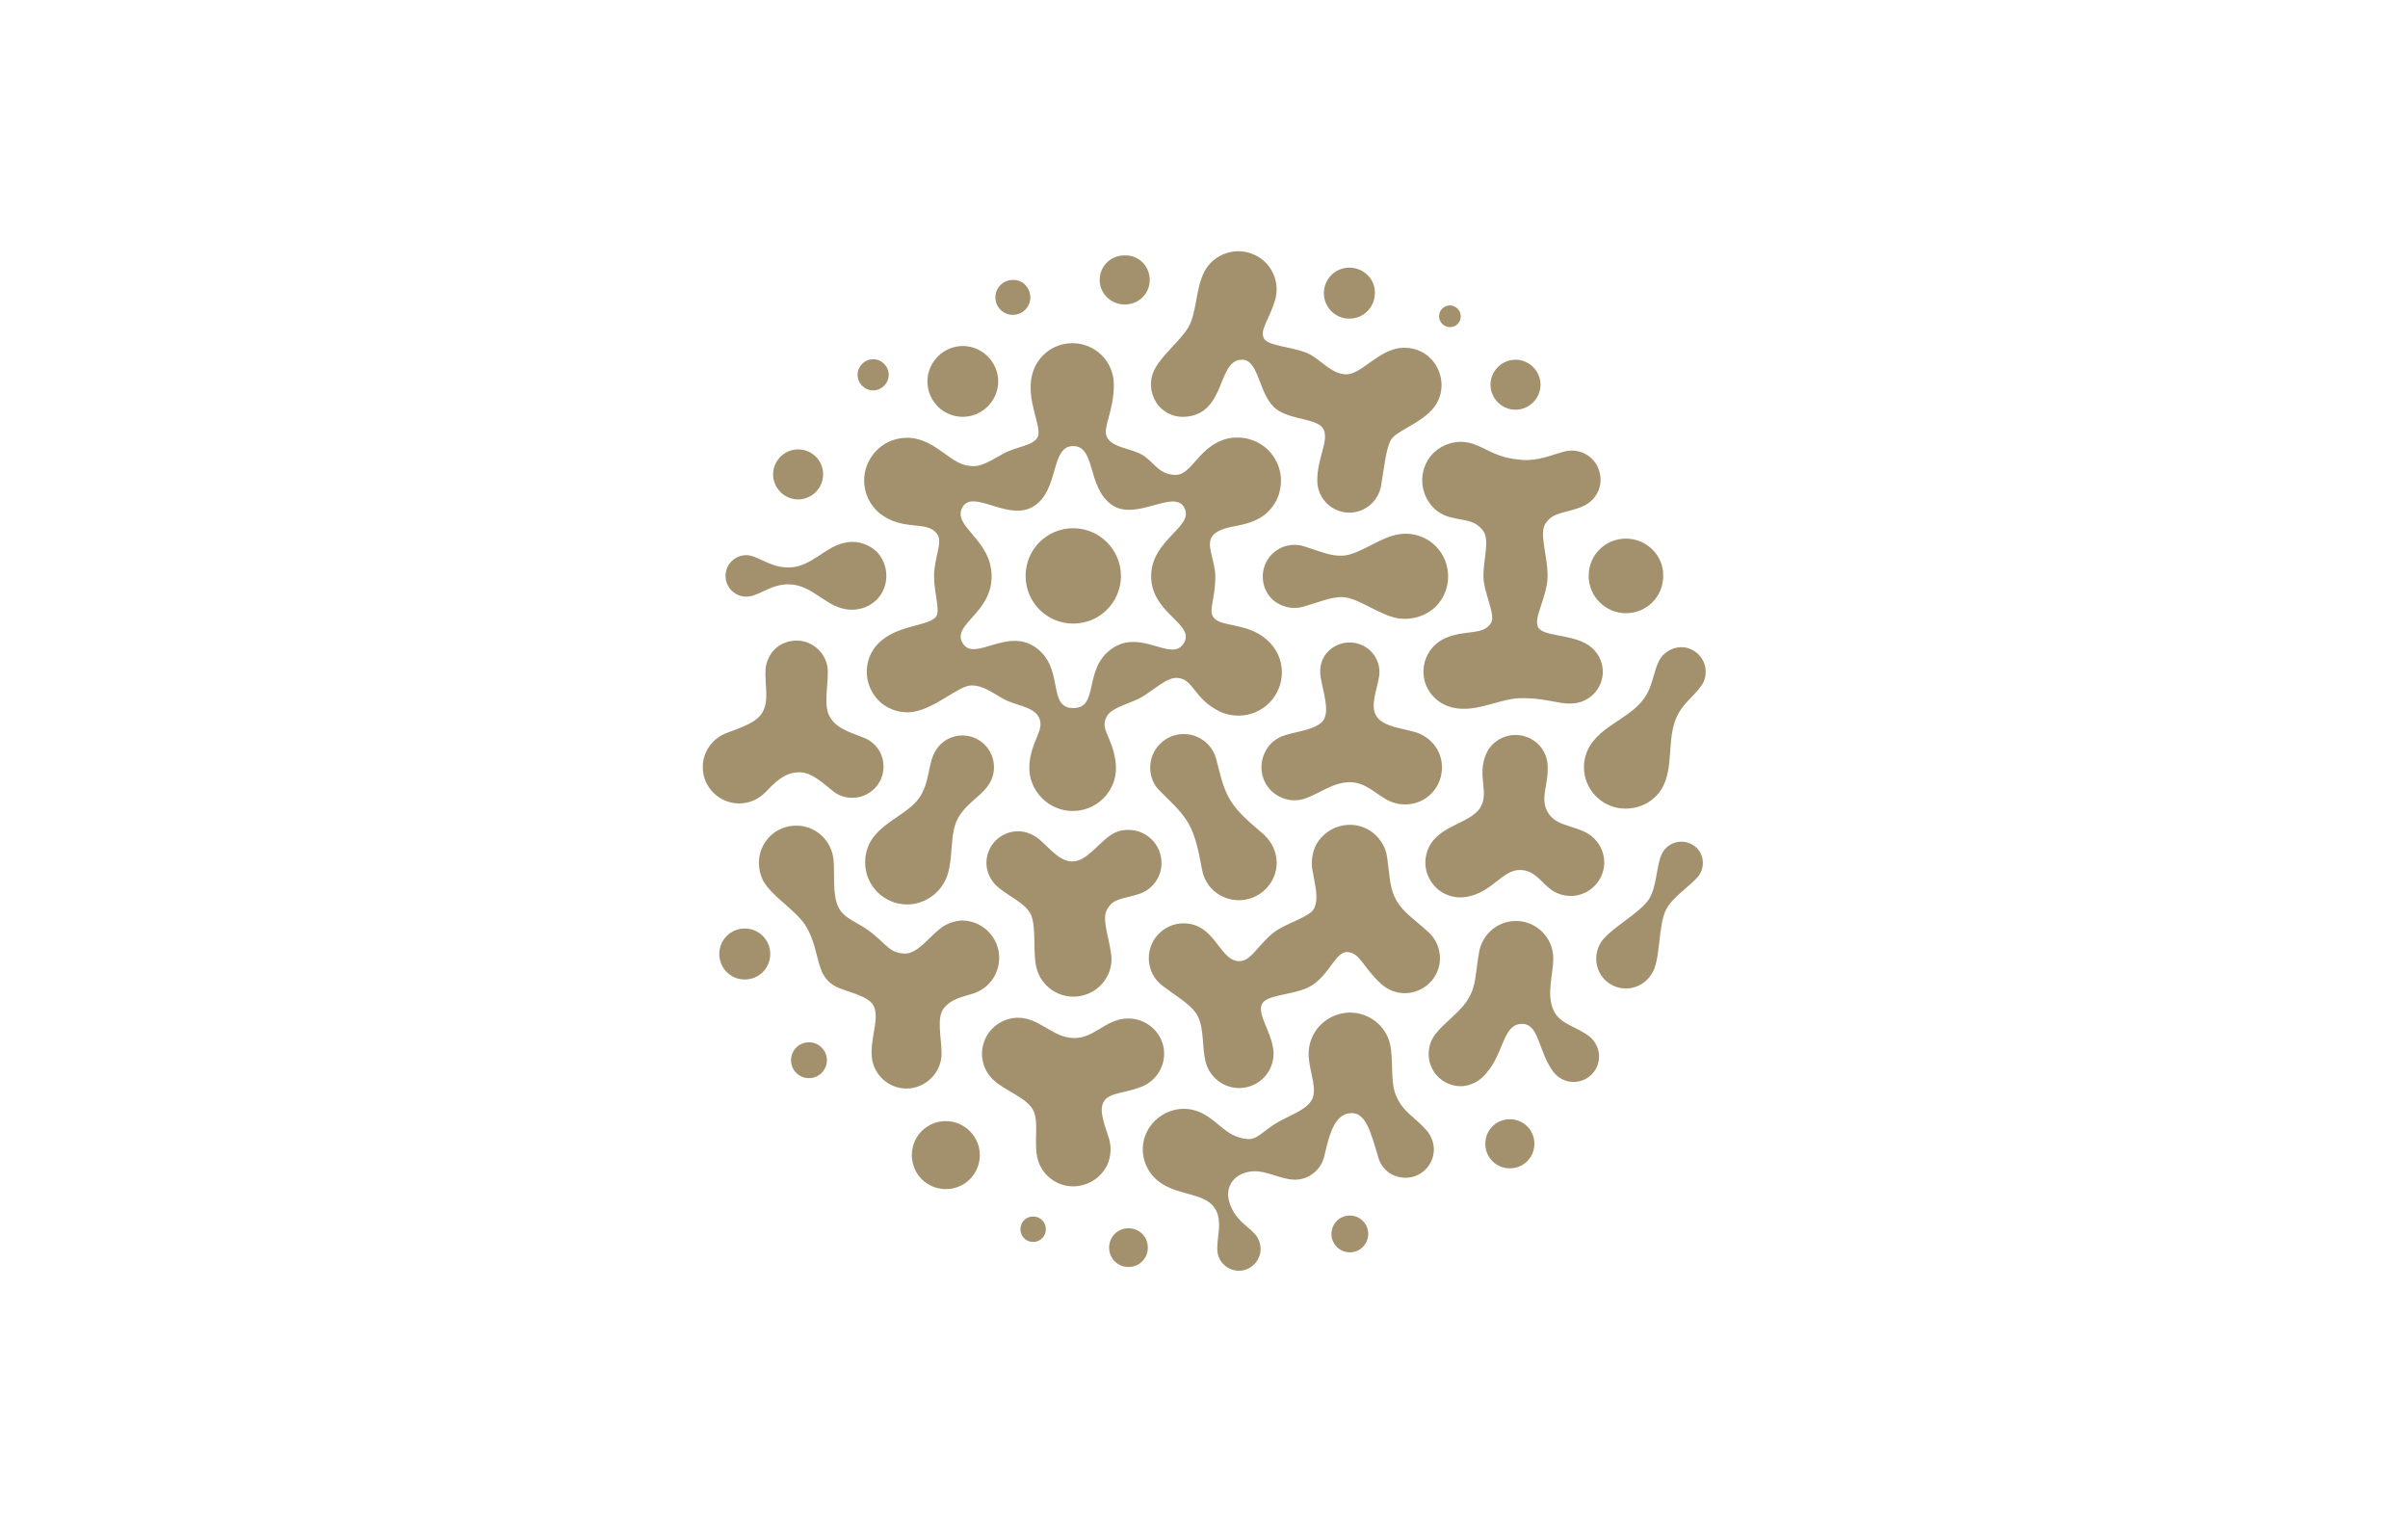 <?xml version="1.0" encoding="utf-8"?>
<!-- Generator: Adobe Illustrator 22.1.0, SVG Export Plug-In . SVG Version: 6.00 Build 0)  -->
<svg version="1.1" id="图层_1" xmlns="http://www.w3.org/2000/svg" xmlns:xlink="http://www.w3.org/1999/xlink" x="0px" y="0px"
	 viewBox="0 0 510.2 323.1" style="enable-background:new 0 0 510.2 323.1;" xml:space="preserve">
<style type="text/css">
	.st0{fill:#FFFFFF;}
	.st1{fill:#A3916D;}
</style>
<rect class="st0" width="510.2" height="323.1"/>
<path class="st1" d="M285.9,56.7c-3,0-5.4,2.4-5.4,5.4c0,3,2.4,5.4,5.4,5.4c3,0,5.4-2.4,5.4-5.4C291.4,59.1,288.9,56.7,285.9,56.7z
	 M307.2,64.7c-1.2,0-2.3,1-2.3,2.3c0,1.2,1,2.3,2.3,2.3s2.3-1,2.3-2.3C309.5,65.7,308.4,64.7,307.2,64.7z M321.1,76.2
	c-2.9,0-5.3,2.4-5.3,5.3c0,2.9,2.4,5.3,5.3,5.3c2.9,0,5.3-2.4,5.3-5.3C326.4,78.6,324,76.2,321.1,76.2z M344.5,114.1
	c-4.4,0-7.9,3.5-7.9,7.9c0,4.4,3.6,7.9,7.9,7.9c4.4,0,7.9-3.5,7.9-7.9C352.5,117.7,348.9,114.1,344.5,114.1z M319.9,237.1
	c-2.9,0-5.2,2.3-5.2,5.2c0,2.9,2.3,5.2,5.2,5.2c2.9,0,5.2-2.3,5.2-5.2C325.1,239.4,322.8,237.1,319.9,237.1z M218.9,257.7
	c-1.5,0-2.7,1.2-2.7,2.7c0,1.5,1.2,2.7,2.7,2.7c1.5,0,2.7-1.2,2.7-2.7C221.6,258.9,220.4,257.7,218.9,257.7z M239.1,260.2
	c-2.3,0-4.1,1.8-4.1,4.1c0,2.3,1.8,4.1,4.1,4.1s4.1-1.8,4.1-4.1C243.2,262,241.4,260.2,239.1,260.2z M286,257.5
	c-2.2,0-3.9,1.8-3.9,3.9c0,2.2,1.8,3.9,3.9,3.9c2.2,0,3.9-1.8,3.9-3.9C289.9,259.2,288.1,257.5,286,257.5z M178.9,115
	c-4.2,0.9-6.9,5-11.5,5.2c-3.6,0.2-6.3-2-8.4-2.5c-1.4-0.3-2.9,0.1-4,1.2c-1.7,1.7-1.7,4.5,0,6.2c1.1,1.1,2.6,1.5,4,1.2
	c2.2-0.4,4.8-2.7,8.4-2.5c4.6,0.2,7.2,4.3,11.5,5.2c2.4,0.5,4.9-0.1,6.8-1.9c2.8-2.8,2.8-7.4,0-10.3
	C183.8,115.1,181.3,114.4,178.9,115z M175.4,142.3c0-3.6-3-6.6-6.6-6.6c-3.7,0-6.3,2.7-6.6,6.1c-0.2,3.1,0.8,6.5-0.6,9
	c-1.2,2.2-4,3.1-7.7,4.5c-2.9,1.1-5,3.9-5,7.2c0,4.3,3.5,7.7,7.7,7.7c2.2,0,4.2-0.9,5.7-2.5c3-3.2,4.8-4.1,7.1-4.1
	c2.5,0,4.9,2.2,7.1,4c1.1,0.9,2.5,1.4,4.1,1.4c3.6,0,6.6-2.9,6.6-6.6c0-2.4-1.2-4.4-3.1-5.6c-2-1.2-6.7-1.9-8.3-5
	C174.5,149.6,175.4,145.6,175.4,142.3L175.4,142.3z M199.1,196.8c-2.3,1.8-4.7,5.2-7.3,5.2c-3.1,0-3.9-1.8-7-4.3
	c-3.1-2.5-5.9-2.9-7.2-5.6c-1.3-2.8-0.7-7.3-1-10c-0.4-4-3.7-7.2-7.9-7.2c-4.4,0-7.9,3.5-7.9,7.9c0,1.3,0.3,2.5,0.8,3.6
	c1.7,3.3,6.6,6.1,8.9,9.4c2.2,3.3,2.5,7.2,3.5,9.7c0.6,1.6,1.8,2.9,3.3,3.6c2.1,1,6.5,1.8,7.7,3.8c1.5,2.5-0.6,6.8-0.3,10.9
	c0.3,3.8,3.5,6.8,7.4,6.8s7.4-3.3,7.4-7.4c0-3.2-1.1-7.5,0.4-9.5c1.5-2,3.6-2.4,6.2-3.2c3.3-1,5.6-4,5.6-7.6c0-4.4-3.6-7.9-7.9-7.9
	C202.1,195.1,200.4,195.7,199.1,196.8L199.1,196.8z M210,165.3c0.4-0.8,0.6-1.8,0.6-2.8c0-3.7-3-6.7-6.7-6.7c-2.2,0-4.2,1.1-5.4,2.8
	c-2,2.9-1.3,6.3-3.4,9.9c-2,3.4-6.6,4.9-9.6,8.3c-1.4,1.6-2.2,3.6-2.2,5.9c0,4.9,4,8.9,8.9,8.9c3.9,0,7.3-2.6,8.5-6.1
	c1.4-4.2,0.4-9,2.4-12.4C205.2,169.6,208.5,168.5,210,165.3z M219.6,205c1,4.1,5.1,6.8,9.3,6c4.3-0.8,7.2-4.8,6.5-9.1
	c-0.6-4-1.9-7.1-0.9-9.1c1.3-2.6,3.4-2.3,6.8-3.4c2.8-0.9,4.8-3.5,4.8-6.6c0-3.8-3.1-7-7-7c-1.5,0-2.8,0.4-3.9,1.2
	c-2.7,1.9-5.1,5.5-8,5.5c-3.2,0-5.6-4-8-5.4c-1-0.6-2.2-1-3.5-1c-3.7,0-6.7,3-6.7,6.7c0,1.7,0.7,3.3,1.8,4.5
	c2.1,2.3,6.5,3.8,7.7,6.6C219.6,196.8,218.8,201.9,219.6,205L219.6,205z M238.2,215.8c-4.3,0.5-6.4,4.1-10.6,4.1
	c-4.5,0-7.3-4.3-11.9-4.3c-2.6,0-5.2,1.4-6.6,3.8c-1.8,3.1-1.2,6.9,1.3,9.3c2.5,2.4,6.9,3.7,8.4,6.3c1.5,2.6,0.1,7.1,1.1,10.7
	c0.6,2.1,2.1,3.9,4.2,4.9c3.9,1.8,8.6,0.1,10.5-3.8c0.8-1.8,0.9-3.8,0.4-5.5c-0.9-3-2.3-6-1.1-8c1.2-1.9,4.2-1.6,8-3.1
	c3.5-1.4,5.5-5.2,4.5-8.9C245.4,217.7,241.9,215.4,238.2,215.8L238.2,215.8z M277.3,222.5c-0.3,3.5,1.7,7.2,0.9,9.9
	c-0.8,2.5-4.4,3.6-7.4,5.3c-3,1.7-4.4,3.8-6.5,3.6c-5.1-0.4-6.6-5-11.6-6.2c-3.6-0.8-7.4,0.8-9.4,4.1c-2.2,3.7-1.2,8.4,2.1,11
	c3.9,3.1,9.5,2.4,11.8,5.5c2.2,2.9,0.3,6.9,0.8,9.8c0.4,2.1,2.3,3.7,4.5,3.7c2.5,0,4.6-2.1,4.6-4.6c0-0.9-0.3-1.8-0.7-2.5
	c-1.5-2.3-4.8-3.3-6-7.7c-0.7-2.5,0.5-5.1,3.5-6c3.6-1.1,6.9,1.4,10.3,1.5c3,0.1,5.7-2,6.4-5c1.2-5.5,2.5-9,5.7-9.1
	c3-0.1,4.1,3.8,5.7,9.3c0.7,2.6,3,4.4,5.8,4.4c3.3,0,6-2.7,6-6c0-1.5-0.6-2.9-1.5-4c-2.5-2.9-5-3.8-6.5-7.4c-1.3-3-0.5-7.6-1.3-11
	c-0.9-3.8-4.4-6.6-8.5-6.6C281.4,214.6,277.7,218,277.3,222.5L277.3,222.5z M314,228.3c4.8-4.4,4.1-11.4,8.5-11.4
	c3.6,0,3.4,5.7,6.5,10c1,1.4,2.6,2.3,4.4,2.3c3,0,5.4-2.4,5.4-5.4c0-1.7-0.8-3.2-2-4.2c-2.8-2.2-6-2.5-7.5-5.3
	c-1.8-3.5-0.2-7.8-0.2-11.3c0-4.4-3.6-7.9-7.9-7.9c-3.9,0-7.1,2.8-7.8,6.5c-0.8,4.5-0.6,7.1-2.2,9.8c-1.7,3-4.9,4.9-7.1,7.7
	c-0.9,1.2-1.4,2.6-1.4,4.2c0,3.7,3,6.8,6.8,6.8C311.1,230.1,312.8,229.4,314,228.3L314,228.3z M350.4,205.5c1.4-3.3,1-9.6,2.6-12.8
	c1.5-2.9,5.4-5.1,7-7.3c0.5-0.7,0.8-1.6,0.8-2.6c0-2.5-2-4.5-4.6-4.5c-1.8,0-3.4,1.1-4.1,2.6c-1.2,2.5-1,7-2.8,9.7
	c-2,2.9-7.6,5.8-9.8,8.6c-0.8,1.1-1.3,2.4-1.3,3.9c0,3.5,2.8,6.3,6.3,6.3C347.2,209.4,349.4,207.7,350.4,205.5L350.4,205.5z
	 M352.5,166.3c2.2-4.7,0.5-10.6,3.2-15.3c1.3-2.3,3.4-3.7,4.8-5.8c0.6-0.8,0.9-1.8,0.9-2.9c0-2.8-2.3-5.2-5.2-5.2
	c-2,0-3.8,1.2-4.7,2.9c-1.1,2.2-1.3,4.8-2.6,7.1c-2.7,4.7-8.7,6.1-11.7,10.4c-1,1.4-1.6,3.2-1.6,5c0,4.8,3.9,8.8,8.8,8.8
	C348,171.3,351.1,169.3,352.5,166.3L352.5,166.3z M253.5,196.1c-0.8-0.3-1.8-0.5-2.7-0.5c-4.1,0-7.4,3.3-7.4,7.4
	c0,2.4,1.2,4.6,3,5.9c3.9,2.9,6.2,4.1,7.4,6.4c1.3,2.6,0.9,6.5,1.6,9.5c0.9,3.7,4.4,6.2,8.3,5.6c3.8-0.6,6.5-4.1,6.1-7.9
	c-0.4-4-3.7-7.9-2.3-10c1.3-1.9,6.9-1.7,10.2-3.6c4.1-2.4,5.3-7.6,8-7.2c2.6,0.4,3,3.1,6.9,6.7c1.3,1.2,3.1,2,5,2
	c4.1,0,7.5-3.3,7.5-7.4c0-2.1-0.9-4.1-2.3-5.4c-3-2.8-5.4-4.2-6.9-6.8c-1.5-2.6-1.4-5-2-9.2c-0.3-2.3-1.7-4.5-3.9-5.8
	c-3.8-2.2-8.7-0.9-11,2.9c-0.9,1.6-1.2,3.5-1,5.2c0.6,3.7,1.5,6.3,0.4,8.6c-0.9,1.8-6.1,3.1-8.6,5.1c-3.6,2.9-4.8,6.3-7.6,6
	C258.9,203.2,257.7,197.8,253.5,196.1L253.5,196.1z M303.7,178c-1.9,2.3-2.3,5.7-0.7,8.4c1.6,2.8,4.7,4.1,7.7,3.6
	c5.4-0.9,7.6-5.7,11.3-5.7c3,0,4.2,2.2,6.3,3.9c1.2,1,2.8,1.6,4.5,1.6c3.9,0,7.1-3.2,7.1-7.1c0-2.7-1.5-5-3.6-6.2
	c-3.3-1.8-6.7-1.5-8.4-4.5c-1.7-3,0.3-5.8,0-10.1c-0.3-3.5-3.2-6.2-6.8-6.2c-2.8,0-5.3,1.7-6.3,4.2c-1.9,4.6,0.9,8.2-1.3,11.4
	C311.5,174.1,306.5,174.7,303.7,178L303.7,178z M257.6,160.5c-0.9-2.9-3.6-5-6.8-5c-3.9,0-7.1,3.2-7.1,7.1c0,1.9,0.7,3.6,1.9,4.8
	c2,2.1,4.5,4.1,6.2,7c1.7,3,2.3,6.8,2.9,9.9c0.7,3.7,3.9,6.4,7.8,6.4c4.4,0,8-3.6,8-7.9c0-2.4-1.1-4.5-2.7-6
	c-2.4-2.1-5.4-4.4-7.2-7.4C258.9,166.5,258.4,163.3,257.6,160.5z M279.8,143.3c0.5,3.3,1.9,6.9,0.7,9.1c-1.3,2.2-5.8,2.5-8.7,3.5
	c-1.5,0.6-2.8,1.6-3.6,3.1c-1.9,3.4-0.8,7.7,2.6,9.6c1.9,1.1,4,1.2,5.9,0.5c2.6-0.9,5.8-3.4,9.3-3.4c3.5,0,5.6,2.7,8.4,4
	c2.2,1,4.9,1,7.2-0.3c3.8-2.2,5-7,2.9-10.7c-1-1.7-2.6-2.9-4.3-3.5c-2.8-0.9-7.1-1.2-8.5-3.4c-1.5-2.2,0-5.4,0.5-8.5
	c0.3-1.9-0.3-3.9-1.8-5.4c-2.5-2.4-6.4-2.4-8.9,0C280,139.3,279.5,141.4,279.8,143.3L279.8,143.3z M307.4,109.6
	c3.2,0.8,5,0.5,6.8,2.8c1.5,1.9,0.1,6.1,0.1,9.6c0,3.5,2.7,8.3,1.6,10c-1.7,2.7-5.4,1.3-9.7,3.2c-2.7,1.2-4.6,3.9-4.6,7.1
	c0,3.4,2.2,6.2,5.2,7.3c5.2,1.9,10.6-1.6,15.3-1.7c6.3-0.1,8.9,1.8,12.5,0.9c2.9-0.8,5-3.4,5-6.5c0-2.3-1.2-4.4-3-5.6
	c-3.5-2.4-9.6-1.8-10.7-3.8c-1.1-2,2-6.5,2-10.9c0-4.3-1.8-8.9-0.5-11c1.7-2.8,4.8-2.2,8.3-3.9c2.6-1.3,4-4.2,3.2-7.1
	c-0.8-3.2-4-5.1-7.2-4.4c-2.3,0.5-5.7,2.2-9.5,1.8c-5.4-0.5-6.7-2.2-10.2-3.4c-2.1-0.7-4.5-0.5-6.6,0.7c-3.9,2.2-5.2,7.2-3,11.1
	C303.5,107.8,305.3,109.1,307.4,109.6L307.4,109.6z M276.2,128.5c3.8-1.1,5.9-2.1,8.4-2c3.3,0.2,7.8,3.9,11.7,4.5
	c2.8,0.4,5.7-0.4,7.9-2.5c3.5-3.5,3.5-9.3,0-12.8c-2.1-2.1-5.1-3-7.9-2.5c-3.9,0.6-8.3,4.3-11.7,4.5c-2.5,0.2-4.6-0.8-8.4-2
	c-2.3-0.7-4.9-0.1-6.7,1.7c-2.6,2.6-2.6,6.9,0,9.5C271.3,128.6,273.9,129.2,276.2,128.5L276.2,128.5z M270.6,86.8
	c3.3,2.3,8.9,1.8,9.9,4.3c1,2.5-1.4,5.9-1.4,10.7c0,3.8,3.1,6.8,6.8,6.8c3.3,0,6.1-2.4,6.7-5.6c0.6-3.3,1-7.9,2.1-9.8
	c1.1-1.9,5.9-3.3,8.7-6.4c2.5-2.7,2.6-6.6,0.8-9.5c-2.3-3.6-6.4-4.2-9.2-3.2c-4.1,1.4-7,5.3-9.9,5.2c-2.9-0.1-5-2.8-7.5-4.2
	c-3-1.6-8.9-1.7-9.8-3.4c-0.9-1.8,0.9-3.6,2.3-7.9c1.3-4-0.7-8.6-5-10.1c-3.9-1.4-8.1,0.4-9.9,3.8c-1.9,3.6-1.6,8.7-3.4,11.8
	c-1.8,3.1-6.2,6.3-7.5,9.7c-0.9,2.4-0.4,5.3,1.5,7.3c1.4,1.4,3.3,2.1,5.1,2c9.1-0.4,6.8-12.3,12.4-12.1
	C266.9,76.4,266.7,84.1,270.6,86.8L270.6,86.8z M227.4,111.9c-5.6,0-10.1,4.5-10.1,10.1c0,5.6,4.5,10.1,10.1,10.1
	c5.6,0,10.1-4.5,10.1-10.1C237.5,116.5,233,111.9,227.4,111.9z M184.8,146.6c-2-3.5-1.3-7.8,1.4-10.4c4.1-4,10.9-3.5,12.2-5.7
	c0.8-1.3-0.5-5-0.5-8.5c0-3.7,1.9-7.2,0.7-8.8c-2.2-3.2-7.2-0.4-12.4-4.6c-3.2-2.8-4.1-7.5-1.9-11.3c2-3.5,5.9-5.1,9.6-4.4
	c5,1,7.7,5.5,11.6,5.8c1.7,0.2,2.8-0.1,6.9-2.5c3-1.7,6.6-1.7,7.5-3.7c0.9-2.1-2.6-7.8-1.2-13.2c1-3.8,4.4-6.6,8.5-6.6
	c4.9,0,8.8,3.9,8.8,8.8c0,5.7-2.4,9-1.5,11c1.1,2.4,5.1,2.4,7.6,3.9c2.4,1.5,3.5,4.2,7,4.2s4.9-6.2,11-7.7c1.4-0.3,3-0.3,4.5,0.1
	c4.9,1.3,7.8,6.3,6.5,11.2c-0.3,1.3-0.9,2.4-1.7,3.4c-3.9,4.8-9.9,3-12.4,5.8c-1.7,1.9,0.5,5.3,0.5,8.7c0,4.6-1.4,7-0.5,8.5
	c1.4,2.4,7.2,1.1,11.5,5c1.9,1.7,3.1,4.1,3.1,6.8c0,5.1-4.1,9.2-9.2,9.2c-1.4,0-2.8-0.3-4-0.9c-5.6-2.7-5.5-7.1-9.2-7.1
	c-2,0-4.6,2.4-7,3.9c-2.4,1.5-6.4,2.2-7.6,4.1c-1.8,2.9,1.2,4.4,1.8,10.1c0.3,2.7-0.6,5.4-2.6,7.4c-3.6,3.6-9.4,3.6-13,0
	c-1.9-1.9-2.8-4.3-2.7-6.8c0.2-5.5,3.7-7.9,1.8-10.7c-1.2-1.9-4.9-2.2-7.4-3.6c-2.5-1.4-4.2-2.8-6.7-2.8c-2.6,0-7.5,4.8-12.3,5.6
	C190.2,151.3,186.6,149.8,184.8,146.6L184.8,146.6z M227.4,94.5c-4.9,0-2.9,9.2-8.3,12.7c-5.4,3.5-13-3.8-15.2,0.3
	c-2.2,4.1,6.2,6.7,6.2,14.6c0,7.9-8.6,10.2-6.1,14.2c2.5,4,9.4-3.5,15.5,0.9c6.1,4.4,2.3,12.8,7.9,12.8c5.6,0,2-8.3,8.2-12.6
	c6.2-4.3,12.6,3,15.2-1.1c2.6-4.1-6.9-6.3-6.9-14.2c0-7.9,9.3-10.5,7-14.6c-2.2-4-10.3,3.1-15.4-0.6
	C230.3,103.2,232.2,94.5,227.4,94.5L227.4,94.5z M218.3,63c0,2.1-1.7,3.7-3.7,3.7c-2.1,0-3.7-1.7-3.7-3.7c0-2.1,1.7-3.7,3.7-3.7
	C216.6,59.2,218.3,60.9,218.3,63z M243.6,59.3c0,2.9-2.3,5.2-5.3,5.2c-2.9,0-5.3-2.3-5.3-5.2c0-2.9,2.3-5.2,5.3-5.2
	C241.3,54,243.6,56.4,243.6,59.3z M188.3,79.4c0,1.8-1.5,3.3-3.3,3.3c-1.8,0-3.3-1.5-3.3-3.3c0-1.8,1.5-3.3,3.3-3.3
	C186.8,76.1,188.3,77.6,188.3,79.4z M211.5,80.8c0,4.1-3.4,7.5-7.5,7.5c-4.2,0-7.5-3.4-7.5-7.5c0-4.1,3.4-7.5,7.5-7.5
	C208.1,73.3,211.5,76.7,211.5,80.8z M174.4,100.5c0,2.9-2.4,5.3-5.3,5.3s-5.3-2.4-5.3-5.3s2.4-5.3,5.3-5.3S174.4,97.5,174.4,100.5z
	 M163.2,202.1c0,3-2.4,5.4-5.4,5.4s-5.4-2.4-5.4-5.4c0-3,2.4-5.4,5.4-5.4S163.2,199.1,163.2,202.1z M175.2,224.6
	c0,2.1-1.7,3.8-3.8,3.8c-2.1,0-3.8-1.7-3.8-3.8c0-2.1,1.7-3.8,3.8-3.8C173.5,220.8,175.2,222.5,175.2,224.6z M207.6,244.7
	c0,4-3.2,7.2-7.2,7.2c-4,0-7.2-3.2-7.2-7.2c0-4,3.2-7.2,7.2-7.2C204.3,237.5,207.6,240.7,207.6,244.7z"/>
</svg>
